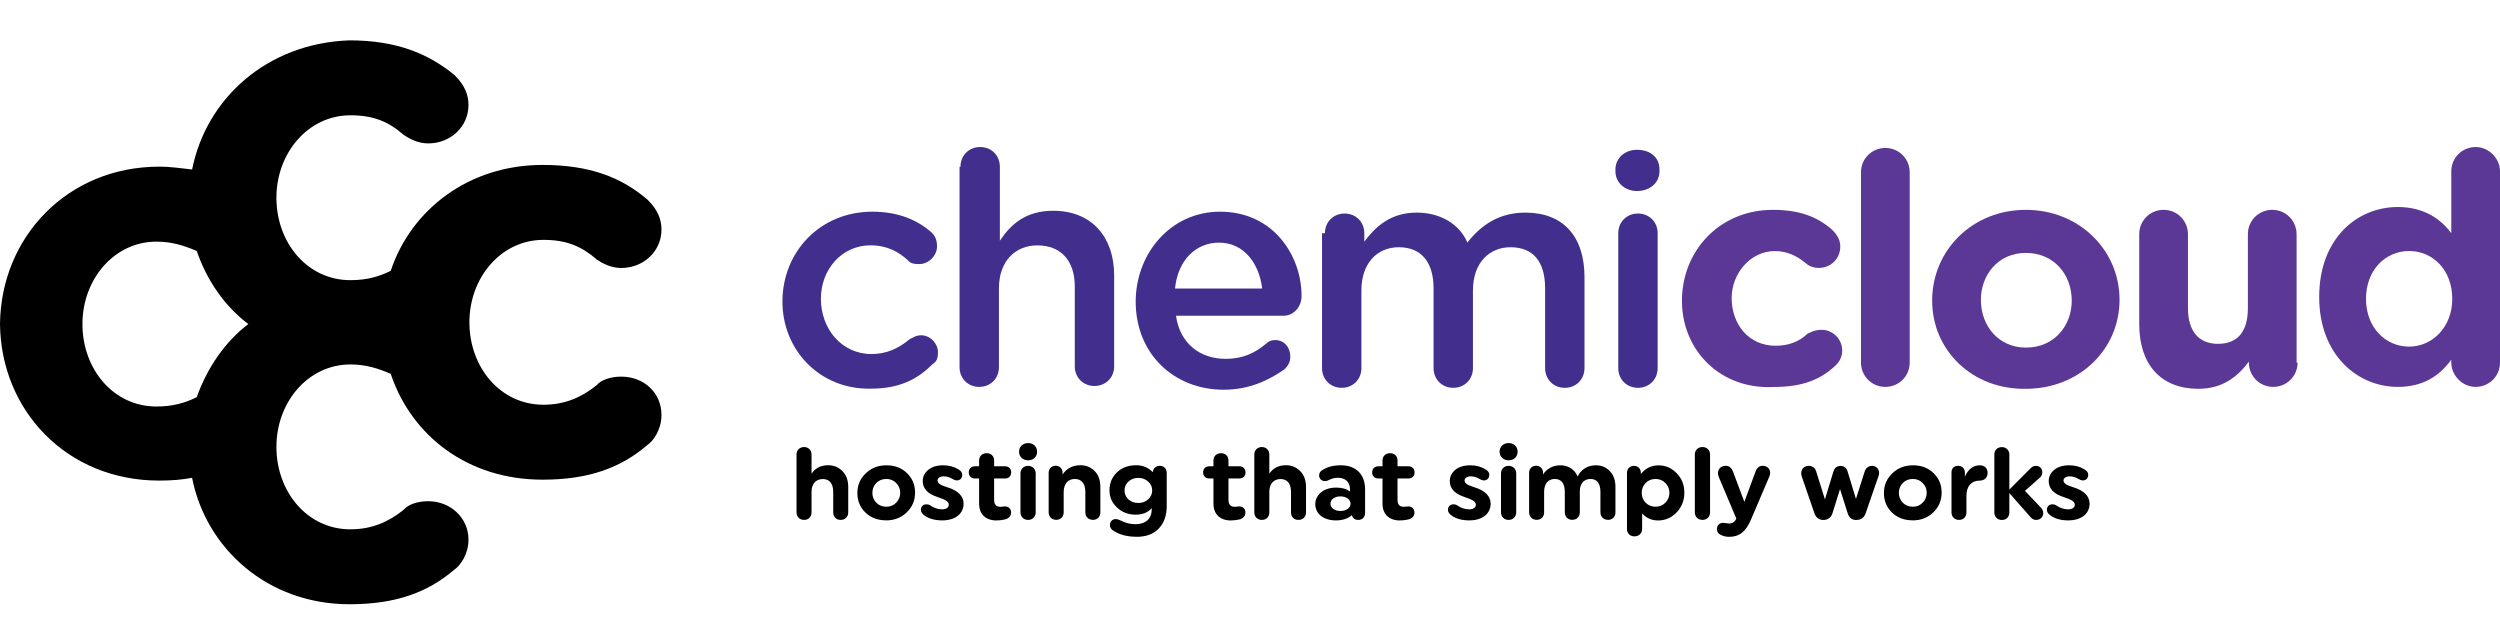 <?xml version="1.0" encoding="UTF-8"?>
<svg xmlns="http://www.w3.org/2000/svg" id="Layer_1" viewBox="0 0 353 91">
  <defs>
    <style>.cls-1,.cls-2,.cls-3{stroke-width:0px;}.cls-2{fill:#5b3895;}.cls-3{fill:#412e8d;}</style>
  </defs>
  <g id="Page-1">
    <g id="cc">
      <path id="Path" class="cls-3" d="M110.48,42.59h0c0-7.01,5.29-12.7,12.7-12.7,3.7,0,6.35,1.19,8.34,2.91.4.4.79.93.79,1.98,0,1.32-1.19,2.51-2.51,2.51-.79,0-1.32-.13-1.59-.53-1.32-1.19-2.91-2.12-5.29-2.12-4.1,0-7.01,3.44-7.01,7.54h0c0,4.23,2.91,7.81,7.14,7.81,2.12,0,3.84-.79,5.42-2.12.4-.13.79-.53,1.59-.53,1.32,0,2.38,1.19,2.38,2.38,0,.79-.13,1.32-.79,1.72-2.12,2.12-4.63,3.44-8.73,3.44-7.14.13-12.44-5.42-12.44-12.3Z"></path>
      <path id="Path-2" class="cls-3" d="M135.62,23.54c0-1.59,1.19-2.78,2.78-2.78s2.78,1.19,2.78,2.78v10.45c1.59-2.38,3.7-4.23,7.54-4.23,5.42,0,8.6,3.7,8.6,9.13v12.83c0,1.59-1.19,2.78-2.78,2.78s-2.78-1.19-2.78-2.78v-11.25c0-3.7-1.98-5.82-5.29-5.82-3.04,0-5.42,2.12-5.42,6.09v11.11c0,1.59-1.19,2.78-2.78,2.78s-2.78-1.19-2.78-2.78v-28.31h.13Z"></path>
      <path id="Shape" class="cls-3" d="M172.8,55.03c-7.01,0-12.44-5.03-12.44-12.44h0c0-6.75,4.9-12.7,11.91-12.7,7.54,0,11.51,6.22,11.51,11.91,0,1.59-1.19,2.78-2.51,2.78h-15.22c.53,3.84,3.31,6.09,7.01,6.09,2.38,0,4.1-.79,5.69-2.12.4-.4.79-.53,1.32-.53,1.19,0,2.12.93,2.12,2.38,0,.79-.4,1.32-.79,1.72-2.25,1.59-5.03,2.91-8.6,2.91ZM178.22,40.74c-.4-3.44-2.51-6.48-6.09-6.48-3.31,0-5.82,2.51-6.22,6.48h12.3Z"></path>
      <path id="Path-3" class="cls-3" d="M187.08,32.93c0-1.59,1.19-2.78,2.78-2.78s2.78,1.19,2.78,2.78v1.19c1.59-2.12,3.7-4.1,7.41-4.1,3.44,0,6.09,1.72,7.14,4.23,1.98-2.51,4.5-4.23,8.2-4.23,5.29,0,8.34,3.31,8.34,9.13v12.83c0,1.59-1.19,2.78-2.78,2.78s-2.78-1.19-2.78-2.78v-11.25c0-3.84-1.72-5.82-4.9-5.82-2.91,0-5.29,2.12-5.29,6.09v10.98c0,1.59-1.19,2.78-2.78,2.78s-2.78-1.19-2.78-2.78v-11.25c0-3.7-1.72-5.82-4.9-5.82s-5.29,2.38-5.29,6.09v10.98c0,1.59-1.19,2.78-2.78,2.78s-2.78-1.19-2.78-2.78v-19.05h.4Z"></path>
      <path id="Shape-2" class="cls-3" d="M228.1,23.93c0-1.59,1.32-2.78,3.04-2.78s3.18.93,3.18,2.78v.26c0,1.59-1.32,2.78-3.18,2.78-1.72,0-3.04-1.19-3.04-2.78v-.26ZM228.5,32.93c0-1.59,1.19-2.78,2.78-2.78s2.78,1.19,2.78,2.78v19.05c0,1.59-1.19,2.78-2.78,2.78s-2.78-1.19-2.78-2.78v-19.05Z"></path>
      <path id="Path-4" class="cls-2" d="M237.49,42.46h0c0-7.01,5.29-12.83,12.83-12.83,3.7,0,6.22.93,8.34,2.78.4.4,1.19,1.19,1.19,2.38,0,1.72-1.32,3.04-3.04,3.04-.93,0-1.59-.4-1.98-.79-1.19-.93-2.51-1.59-4.23-1.59-3.44,0-6.09,3.18-6.09,6.62h0c0,3.7,2.38,6.75,6.22,6.75,1.72,0,3.31-.53,4.5-1.72.4-.13.93-.53,1.98-.53,1.59,0,2.91,1.32,2.91,2.91,0,.93-.4,1.59-.93,2.12-2.12,1.98-4.63,3.04-8.73,3.04-7.54.4-12.97-5.16-12.97-12.17Z"></path>
      <path id="Path-5" class="cls-2" d="M262.77,24.33c0-1.98,1.59-3.44,3.44-3.44,1.98,0,3.44,1.59,3.44,3.44v26.86c0,1.98-1.59,3.44-3.44,3.44-1.98,0-3.44-1.59-3.44-3.44v-26.86Z"></path>
      <path id="Shape-3" class="cls-2" d="M272.82,42.46h0c0-7.14,5.69-12.83,13.23-12.83s13.23,5.69,13.23,12.7h0c0,7.01-5.69,12.57-13.23,12.57-7.54.13-13.23-5.42-13.23-12.44ZM292.53,42.46h0c0-3.7-2.51-6.75-6.48-6.75s-6.35,3.18-6.35,6.62h0c0,3.7,2.51,6.75,6.35,6.75,4.1,0,6.48-3.18,6.48-6.62Z"></path>
      <path id="Path-6" class="cls-2" d="M324.42,51.19c0,1.98-1.59,3.44-3.44,3.44-1.98,0-3.44-1.59-3.44-3.44v-.13c-1.59,2.12-3.7,3.84-7.14,3.84-5.29,0-8.34-3.44-8.34-9.13v-12.7c0-1.98,1.59-3.44,3.44-3.44,1.98,0,3.44,1.59,3.44,3.44v10.45c0,3.31,1.59,5.03,4.23,5.03,2.78,0,4.23-1.72,4.23-5.03v-10.45c0-1.98,1.59-3.44,3.44-3.44,1.98,0,3.44,1.59,3.44,3.44v18.13h.13Z"></path>
      <path id="Shape-4" class="cls-2" d="M353,51.19c0,1.98-1.59,3.44-3.44,3.44s-3.44-1.59-3.44-3.44v-.4c-1.72,2.38-4.1,3.84-7.54,3.84-5.69,0-11.11-4.5-11.11-12.7h0c0-8.2,5.29-12.7,11.11-12.7,3.7,0,6.09,1.72,7.54,3.7v-8.73c0-1.98,1.59-3.44,3.44-3.44s3.44,1.59,3.44,3.44v26.99ZM334.08,42.19h0c0,4.1,2.78,6.75,6.09,6.75s6.09-2.78,6.09-6.75h0c0-4.1-2.78-6.75-6.09-6.75s-6.09,2.65-6.09,6.75Z"></path>
      <path id="Shape-5" class="cls-1" d="M27.12,23.93c-1.32-.13-2.91-.4-4.63-.4C9.53,23.54.13,33.46,0,45.76h0c.13,12.17,9.39,22.1,22.49,22.1,1.72,0,3.31-.13,4.63-.4,1.98,10.06,10.72,17.86,22.23,17.86,6.62,0,11.11-1.72,14.82-4.9.79-.53,1.98-2.12,1.98-4.23,0-3.04-2.51-5.42-5.69-5.42-1.59,0-2.91.53-3.44,1.19-2.12,1.72-4.5,2.78-7.54,2.78-6.09,0-10.45-5.29-10.45-11.64s4.5-11.64,10.45-11.64c2.12,0,3.84.53,5.69,1.32,2.91,8.73,10.85,14.95,21.43,14.95,6.62,0,11.11-1.72,14.82-4.9.79-.53,1.98-2.12,1.98-4.23,0-3.18-2.51-5.42-5.69-5.42-1.59,0-2.91.53-3.44,1.19-2.12,1.72-4.5,2.78-7.54,2.78-6.09,0-10.45-5.29-10.45-11.64s4.5-11.64,10.45-11.64c3.31,0,5.42.93,7.54,2.78.79.53,1.98,1.19,3.44,1.19,3.18,0,5.69-2.38,5.69-5.42,0-2.12-1.19-3.44-1.98-4.23-3.7-3.18-8.2-4.9-14.82-4.9-10.32,0-18.52,6.22-21.43,14.95-1.59.79-3.31,1.32-5.69,1.32-6.09,0-10.45-5.29-10.45-11.64s4.5-11.64,10.45-11.64c3.31,0,5.42.93,7.54,2.78.79.53,1.98,1.19,3.44,1.19,3.18,0,5.69-2.38,5.69-5.42,0-2.12-1.19-3.44-1.98-4.23-3.7-3.04-8.2-4.9-14.82-4.9-11.64.4-20.24,8.2-22.23,18.26ZM35.06,45.76c-3.31,2.51-5.82,6.22-7.28,10.32-1.59.79-3.31,1.32-5.69,1.32-6.09,0-10.45-5.29-10.45-11.64s4.5-11.64,10.45-11.64c2.12,0,3.84.53,5.69,1.32,1.46,4.23,3.97,7.81,7.28,10.32Z"></path>
      <path id="hostingthatsimplyworks" class="cls-1" d="M118.7,73.41c.63,0,1.07-.43,1.07-1.06v-3.58c0-.96-.28-1.71-.82-2.25-.54-.55-1.21-.83-2.01-.83-1.02,0-1.81.39-2.35,1.19v-2.72c0-.59-.45-1.04-1.05-1.04s-1.07.42-1.07,1.04v8.19c0,.62.44,1.06,1.07,1.06s1.05-.43,1.05-1.06v-2.93c.01-1.17.67-1.78,1.59-1.78s1.47.61,1.47,1.81v2.9c0,.62.42,1.06,1.05,1.06ZM125.1,73.48c1.17,0,2.15-.38,2.93-1.13.79-.77,1.18-1.7,1.18-2.8s-.38-2.01-1.15-2.75c-.76-.74-1.72-1.1-2.89-1.1s-2.15.38-2.93,1.14c-.79.75-1.18,1.68-1.18,2.78s.38,2.01,1.14,2.75c.77.74,1.74,1.1,2.9,1.1ZM125.15,71.55c-.57,0-1.04-.19-1.42-.57-.36-.38-.55-.84-.55-1.39s.19-1.01.55-1.39c.38-.38.85-.57,1.42-.57s1.02.19,1.39.57c.38.38.57.84.57,1.39s-.19,1.01-.57,1.39c-.36.38-.83.57-1.39.57ZM133.04,73.48c1.88,0,3.02-.97,3.02-2.36,0-1.06-.8-1.87-2.31-2.32-1.09-.33-1.37-.61-1.37-.97,0-.3.31-.57.88-.57.42,0,.85.13,1.27.39.23.13.42.19.57.19.45,0,.77-.32.77-.8,0-.3-.18-.55-.51-.75-.63-.39-1.34-.59-2.17-.59-.9,0-1.62.22-2.13.65-.51.43-.77.96-.77,1.58,0,1.06.7,1.8,2.09,2.25,1.28.41,1.59.7,1.59,1.1,0,.36-.34.64-.93.64s-1.17-.19-1.71-.57c-.16-.1-.34-.14-.51-.14-.48,0-.79.32-.79.78,0,.28.15.52.45.75.63.49,1.49.74,2.57.74ZM140.72,73.48c.47,0,.9-.06,1.31-.17.48-.17.73-.49.73-.94,0-.54-.35-.87-.92-.87-.04,0-.35.06-.58.06-.6,0-.89-.33-.89-.99v-3.01h1.56c.51,0,.85-.35.85-.86s-.34-.86-.85-.86h-1.56v-.81c0-.62-.42-1.04-1.05-1.04s-1.07.42-1.07,1.04v.81h-.6c-.53,0-.86.35-.86.86s.34.86.86.86h.6v3.55c0,1.51.95,2.38,2.47,2.38ZM145.17,65c.74,0,1.27-.51,1.27-1.22s-.53-1.22-1.27-1.22-1.28.52-1.28,1.22.53,1.22,1.28,1.22ZM145.17,73.41c.63,0,1.07-.45,1.07-1.07v-5.49c0-.62-.44-1.07-1.07-1.07s-1.08.45-1.08,1.07v5.49c0,.62.44,1.07,1.08,1.07ZM154.3,73.41c.63,0,1.07-.43,1.07-1.06v-3.58c0-.96-.26-1.71-.8-2.25-.53-.55-1.2-.83-2.03-.83-1.04,0-1.97.45-2.5,1.32v-.26c0-.57-.41-.99-.98-.99s-.99.42-.99.99v5.59c0,.62.44,1.06,1.07,1.06s1.05-.43,1.05-1.06v-2.83c0-1.26.66-1.88,1.59-1.88.88,0,1.47.61,1.47,1.81v2.9c0,.62.42,1.06,1.05,1.06ZM160.47,75.8c1.36,0,2.41-.39,3.15-1.17.74-.78,1.12-1.84,1.12-3.16v-4.71c0-.58-.41-.99-.98-.99s-.93.38-.98.91c-.61-.65-1.4-.99-2.36-.99-1.09,0-2,.33-2.71,1.01-.7.68-1.05,1.52-1.05,2.52s.35,1.77,1.07,2.45c.72.67,1.59,1,2.63,1,.96,0,1.72-.3,2.26-.91v.16c0,1.35-.86,2.1-2.32,2.1-.72,0-1.43-.19-2.16-.57-.23-.1-.42-.16-.57-.16-.51,0-.85.35-.85.86,0,.33.18.61.53.81.86.55,1.94.83,3.23.83ZM160.73,71.02c-.55,0-1.02-.17-1.4-.51-.36-.35-.55-.77-.55-1.26s.19-.91.55-1.25c.38-.35.85-.52,1.4-.52s1.02.17,1.39.52c.38.33.57.75.57,1.25s-.19.91-.57,1.26c-.36.33-.83.51-1.39.51ZM173.81,73.48c.47,0,.9-.06,1.31-.17.48-.17.73-.49.73-.94,0-.54-.35-.87-.92-.87-.04,0-.35.06-.58.06-.6,0-.89-.33-.89-.99v-3.01h1.56c.51,0,.85-.35.85-.86s-.34-.86-.85-.86h-1.56v-.81c0-.62-.42-1.04-1.05-1.04s-1.07.42-1.07,1.04v.81h-.6c-.53,0-.86.35-.86.86s.34.86.86.86h.6v3.55c0,1.51.95,2.38,2.47,2.38ZM183.34,73.41c.63,0,1.07-.43,1.07-1.06v-3.58c0-.96-.28-1.71-.82-2.25-.54-.55-1.21-.83-2.01-.83-1.02,0-1.81.39-2.35,1.19v-2.72c0-.59-.45-1.04-1.05-1.04s-1.07.42-1.07,1.04v8.19c0,.62.44,1.06,1.07,1.06s1.05-.43,1.05-1.06v-2.93c.01-1.17.67-1.78,1.59-1.78s1.47.61,1.47,1.81v2.9c0,.62.42,1.06,1.05,1.06ZM188.64,73.48c.93,0,1.68-.25,2.25-.74.12.45.42.67.9.67.57,0,.96-.39.96-.96v-3.36c0-2.13-1.3-3.39-3.42-3.39-1.05,0-1.91.22-2.57.65-.34.19-.5.45-.5.78,0,.46.34.8.82.8.18,0,.34-.04.5-.12.42-.23.88-.35,1.33-.35,1.01,0,1.71.58,1.71,1.61v.32c-.51-.36-1.15-.54-1.93-.54-.89,0-1.61.22-2.15.67-.54.45-.82,1-.82,1.68,0,1.33,1.14,2.28,2.9,2.28ZM189.25,72.15c-.82,0-1.39-.45-1.39-1.03s.57-1.03,1.39-1.03c.88,0,1.45.45,1.45,1.03s-.57,1.03-1.45,1.03ZM197.68,73.48c.47,0,.9-.06,1.31-.17.48-.17.73-.49.73-.94,0-.54-.35-.87-.92-.87-.04,0-.35.06-.58.06-.6,0-.89-.33-.89-.99v-3.01h1.56c.51,0,.85-.35.85-.86s-.34-.86-.85-.86h-1.56v-.81c0-.62-.42-1.04-1.05-1.04s-1.07.42-1.07,1.04v.81h-.6c-.53,0-.86.35-.86.86s.34.86.86.86h.6v3.55c0,1.51.95,2.38,2.47,2.38ZM207.46,73.48c1.88,0,3.02-.97,3.02-2.36,0-1.06-.8-1.87-2.31-2.32-1.09-.33-1.37-.61-1.37-.97,0-.3.31-.57.88-.57.42,0,.85.13,1.27.39.23.13.42.19.57.19.45,0,.77-.32.77-.8,0-.3-.18-.55-.51-.75-.63-.39-1.34-.59-2.17-.59-.9,0-1.62.22-2.13.65-.51.43-.77.96-.77,1.58,0,1.06.7,1.8,2.09,2.25,1.28.41,1.59.7,1.59,1.1,0,.36-.34.64-.93.64s-1.17-.19-1.71-.57c-.16-.1-.34-.14-.51-.14-.48,0-.79.32-.79.78,0,.28.15.52.45.75.63.49,1.49.74,2.57.74ZM213.02,65c.74,0,1.27-.51,1.27-1.22s-.53-1.22-1.27-1.22-1.28.52-1.28,1.22.53,1.22,1.28,1.22ZM213.02,73.41c.63,0,1.07-.45,1.07-1.07v-5.49c0-.62-.44-1.07-1.07-1.07s-1.08.45-1.08,1.07v5.49c0,.62.44,1.07,1.08,1.07ZM227.03,73.41c.63,0,1.07-.43,1.07-1.06v-3.59c0-.94-.26-1.7-.79-2.23-.51-.55-1.18-.83-1.99-.83-1.12,0-2.09.58-2.55,1.58-.45-1.03-1.36-1.58-2.47-1.58-1.01,0-1.91.48-2.42,1.3v-.25c0-.57-.41-.99-.98-.99s-.99.42-.99.99v5.59c0,.62.44,1.06,1.07,1.06s1.05-.43,1.05-1.06v-2.99c.04-1.16.66-1.72,1.52-1.72s1.4.59,1.4,1.8v2.91c0,.62.42,1.06,1.05,1.06s1.07-.43,1.07-1.06v-2.99c.01-1.16.66-1.72,1.52-1.72s1.39.59,1.39,1.8v2.91c0,.62.44,1.06,1.07,1.06ZM230.82,75.73c.6,0,1.05-.45,1.05-1.04v-2.19c.58.65,1.34.99,2.26.99,1.01,0,1.88-.38,2.61-1.14.73-.77,1.09-1.7,1.09-2.78s-.35-2-1.07-2.74-1.56-1.12-2.57-1.12-1.87.41-2.5,1.23v-.17c0-.58-.41-.99-.98-.99s-.98.41-.98.99v7.93c0,.62.44,1.04,1.07,1.04ZM233.76,71.55c-.55,0-1.02-.19-1.4-.57-.36-.38-.55-.84-.55-1.39s.19-1.01.55-1.39c.38-.38.85-.57,1.4-.57s1.02.19,1.39.57c.38.38.57.84.57,1.39s-.19,1.01-.57,1.39c-.36.38-.83.57-1.39.57ZM240.39,73.41c.63,0,1.07-.45,1.07-1.07v-8.16c0-.62-.44-1.06-1.07-1.06s-1.08.43-1.08,1.06v8.16c0,.62.44,1.07,1.08,1.07ZM244.17,75.8c1.45,0,2.35-.77,3.05-2.39l2.6-6.1c.09-.19.13-.38.13-.54,0-.57-.44-1-1.04-1-.48,0-.83.26-1.02.8l-1.59,4.29-1.58-4.22c-.22-.58-.55-.87-1.04-.87-.66,0-1.11.43-1.11,1.07,0,.12.04.3.15.58l2.45,5.8c-.2.46-.55.7-1.05.7-.22,0-.63-.1-.8-.1-.53,0-.89.36-.89.88,0,.41.22.7.64.87.35.16.72.23,1.09.23ZM262.16,73.41c.63,0,1.05-.32,1.27-.94l1.81-5.23c.06-.16.09-.32.09-.45,0-.59-.42-1.01-1.02-1.01-.47,0-.85.3-1.01.77l-1.24,3.9-1.18-3.88c-.13-.48-.51-.78-.99-.78-.51,0-.85.26-1.01.78l-1.2,3.94-1.24-3.96c-.13-.48-.53-.77-1.04-.77-.63,0-1.07.43-1.07,1.06,0,.13.03.28.07.42l1.8,5.22c.22.62.64.94,1.27.94s1.09-.35,1.27-.94l1.07-3.42,1.08,3.41c.19.64.61.96,1.27.96ZM270.05,73.48c1.17,0,2.15-.38,2.93-1.13.79-.77,1.18-1.7,1.18-2.8s-.38-2.01-1.15-2.75c-.76-.74-1.72-1.1-2.89-1.1s-2.15.38-2.93,1.14c-.79.75-1.18,1.68-1.18,2.78s.38,2.01,1.14,2.75c.77.74,1.74,1.1,2.9,1.1ZM270.09,71.55c-.57,0-1.04-.19-1.42-.57-.36-.38-.55-.84-.55-1.39s.19-1.01.55-1.39c.38-.38.85-.57,1.42-.57s1.02.19,1.39.57c.38.38.57.84.57,1.39s-.19,1.01-.57,1.39c-.36.38-.83.57-1.39.57ZM276.61,73.41c.63,0,1.05-.43,1.05-1.06v-2.32c0-1.43.73-2.17,1.9-2.17.64,0,1.09-.43,1.09-1.09s-.45-1.07-1.09-1.07c-.95,0-1.65.54-2.12,1.61v-.61c-.01-.54-.39-.93-.96-.93s-.93.39-.93.93v5.65c0,.62.44,1.06,1.07,1.06ZM287.52,73.41c.58,0,.98-.41.98-.97,0-.26-.09-.49-.26-.7l-2.32-2.43,2.16-1.91c.19-.19.29-.43.29-.71,0-.54-.36-.91-.9-.91-.29,0-.54.12-.76.35l-2.99,3v-4.96c0-.59-.45-1.04-1.05-1.04-.63,0-1.07.42-1.07,1.04v8.19c0,.62.44,1.06,1.07,1.06s1.05-.43,1.05-1.06v-2.74l2.95,3.35c.23.3.53.45.86.45ZM292.03,73.48c1.88,0,3.02-.97,3.02-2.36,0-1.06-.8-1.87-2.31-2.32-1.09-.33-1.37-.61-1.37-.97,0-.3.31-.57.88-.57.42,0,.85.13,1.27.39.23.13.42.19.57.19.45,0,.77-.32.77-.8,0-.3-.18-.55-.51-.75-.63-.39-1.34-.59-2.17-.59-.9,0-1.62.22-2.13.65-.51.43-.77.96-.77,1.58,0,1.06.7,1.8,2.09,2.25,1.28.41,1.59.7,1.59,1.1,0,.36-.34.64-.93.64s-1.17-.19-1.71-.57c-.16-.1-.34-.14-.51-.14-.48,0-.79.32-.79.78,0,.28.15.52.45.75.63.49,1.49.74,2.57.74Z"></path>
    </g>
  </g>
</svg>
